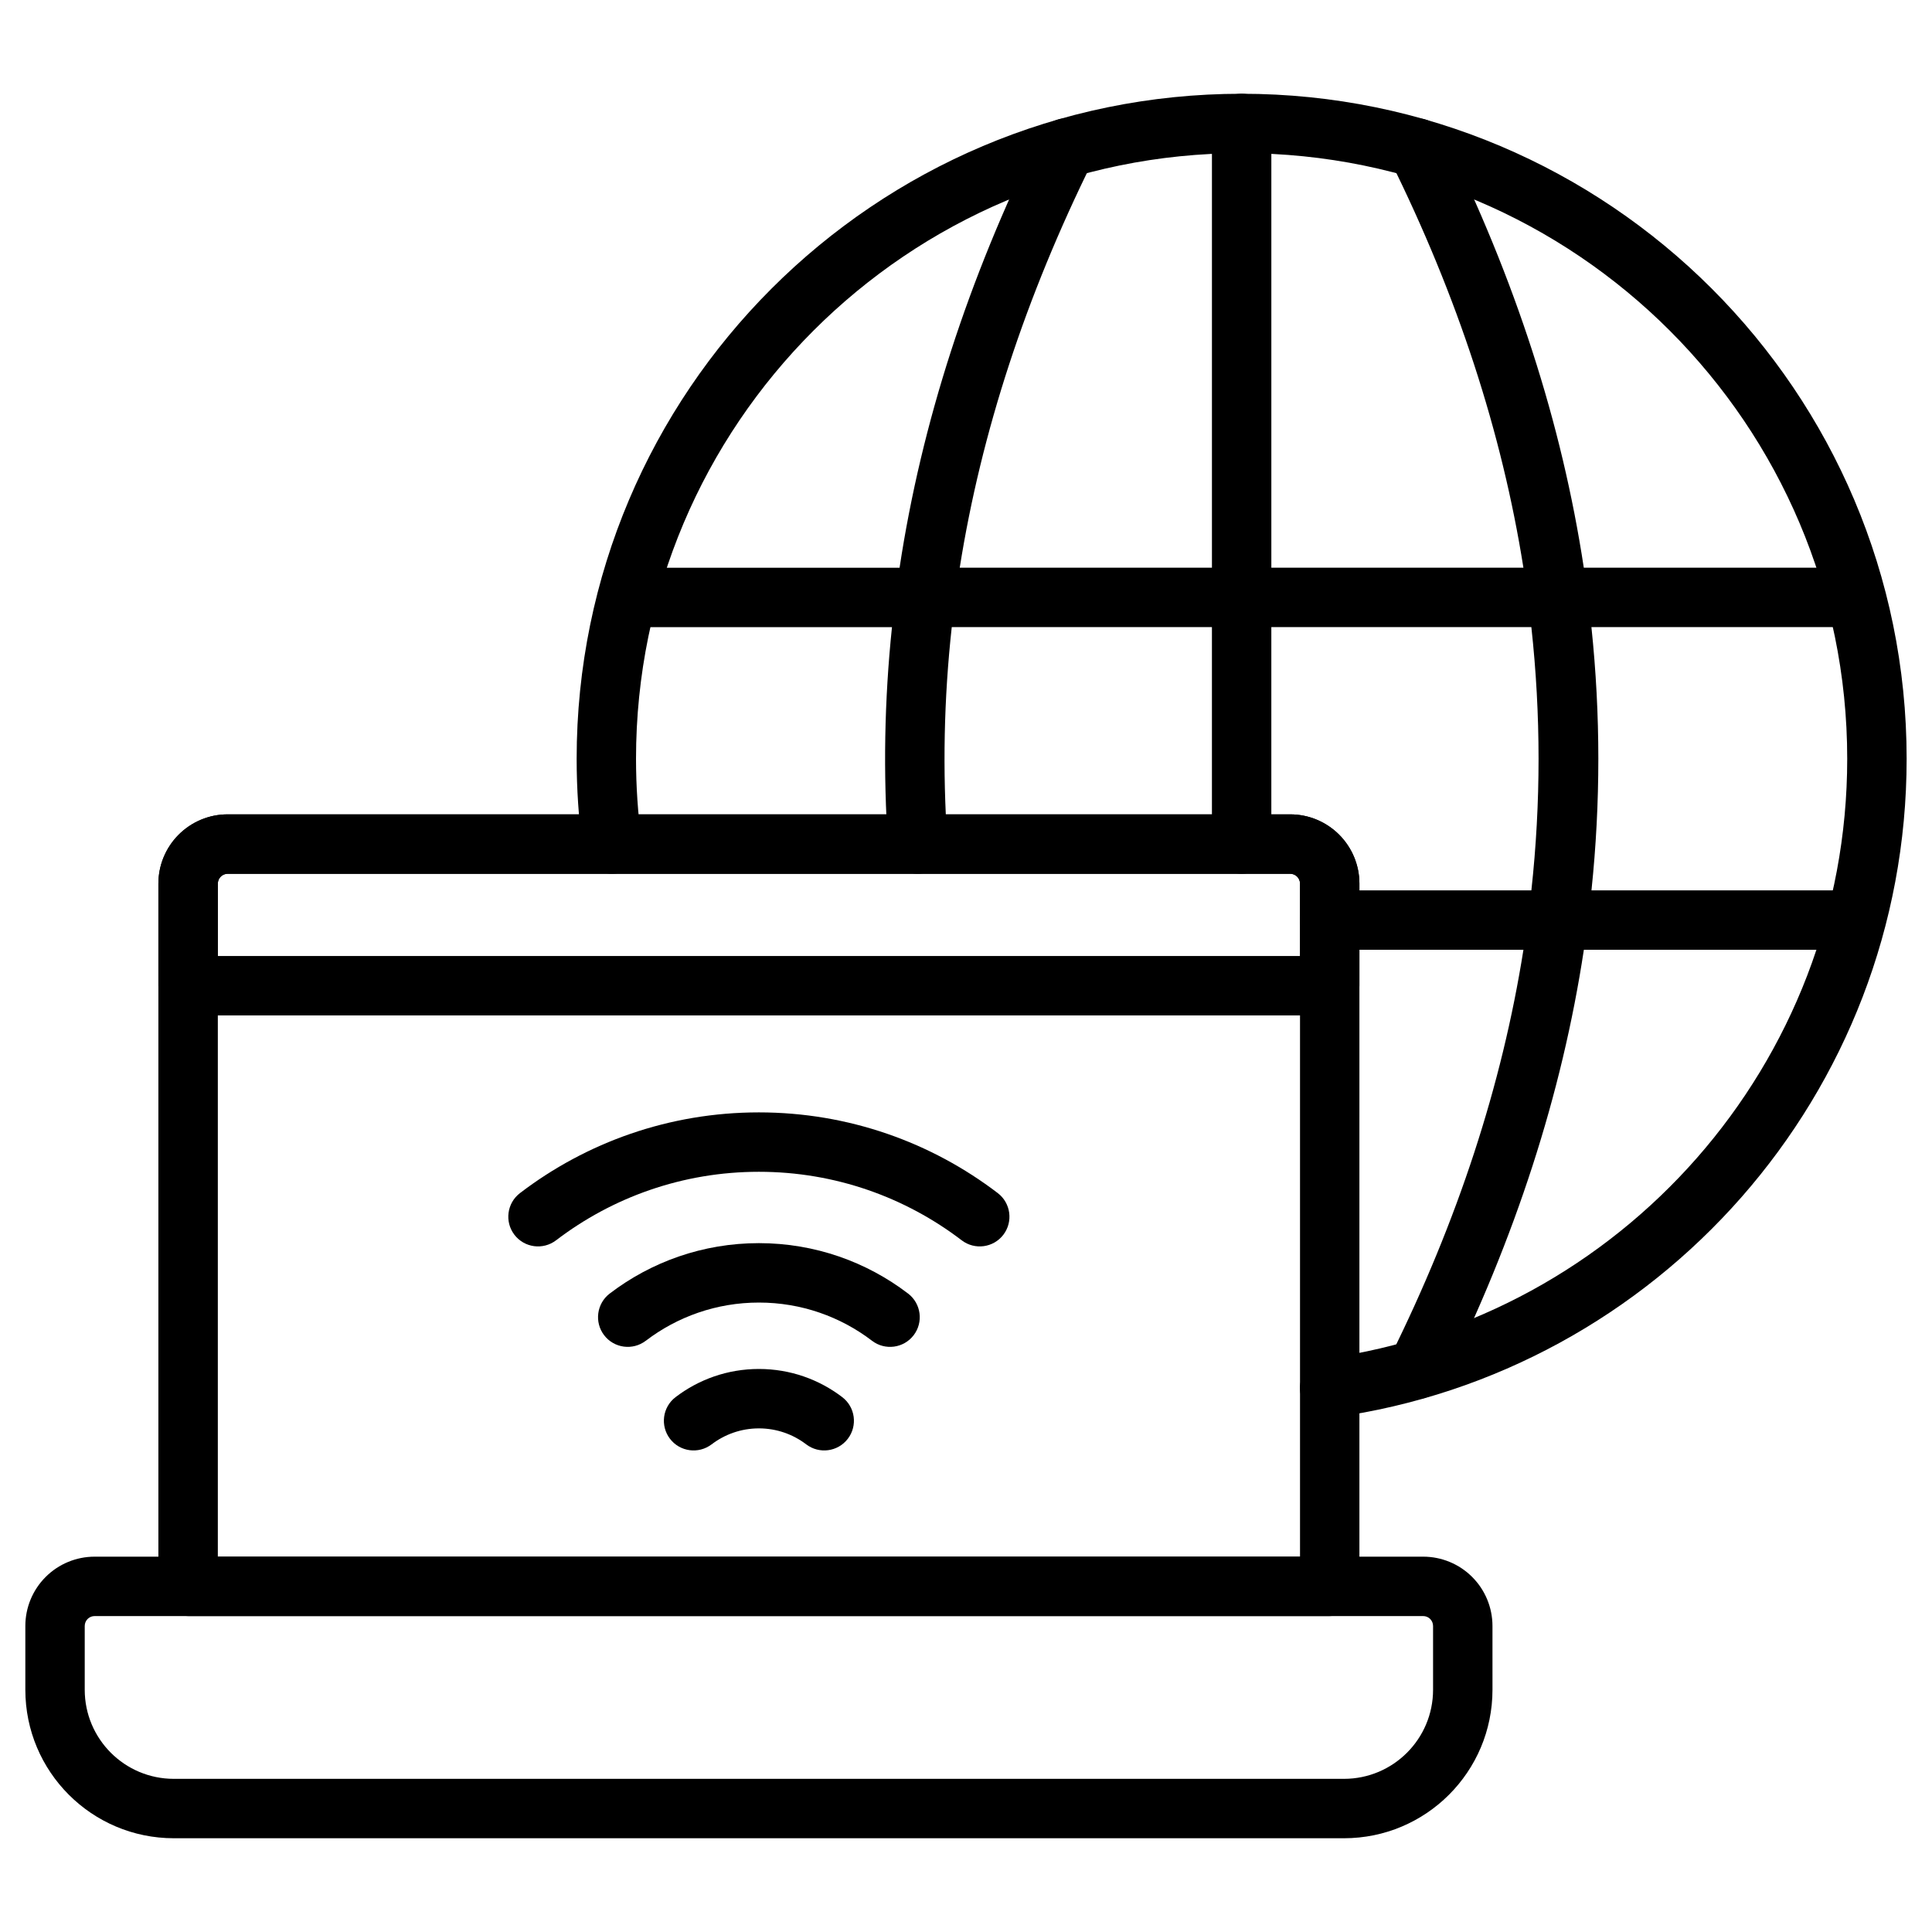 <?xml version="1.0" encoding="UTF-8"?>
<!-- Uploaded to: SVG Repo, www.svgrepo.com, Generator: SVG Repo Mixer Tools -->
<svg fill="#000000" width="800px" height="800px" version="1.1" viewBox="144 144 512 512" xmlns="http://www.w3.org/2000/svg">
 <g fill-rule="evenodd">
  <path d="m313.99 366.64c-0.949-7.055-1.438-14.25-1.438-21.559 0-88.582 71.914-160.49 160.49-160.49s160.49 71.91 160.49 160.49c0 81.023-60.168 148.11-138.23 158.95-4.305 0.598-7.309 4.578-6.711 8.879 0.598 4.305 4.578 7.316 8.879 6.719 85.723-11.914 151.81-85.574 151.81-174.55 0-97.266-78.969-176.23-176.23-176.23-97.266 0-176.23 78.969-176.23 176.23 0 8.02 0.539 15.918 1.578 23.656 0.578 4.305 4.543 7.332 8.848 6.75 4.309-0.578 7.332-4.543 6.754-8.848z"/>
  <path d="m465.17 294.45h-66.832c5.699-35.906 17.461-71.809 35.234-107.72 1.926-3.894 0.332-8.621-3.562-10.547-3.894-1.926-8.621-0.332-10.547 3.562-18.926 38.238-31.273 76.473-37.066 114.71h-67.117c-4.344 0-7.871 3.527-7.871 7.871s3.527 7.871 7.871 7.871h65.105c-2.019 19.344-2.363 38.688-1.023 58.031 0.301 4.336 4.062 7.609 8.398 7.309 4.336-0.301 7.609-4.062 7.309-8.398-1.312-18.98-0.93-37.969 1.156-56.945h68.949v57.492c0 4.344 3.527 7.871 7.871 7.871s7.871-3.527 7.871-7.871v-57.492h68.91c2.539 23.25 2.547 46.508 0.004 69.762h-53.445c-4.344 0-7.871 3.527-7.871 7.871s3.527 7.871 7.871 7.871h51.34c-5.68 35.879-17.414 71.766-35.207 107.65-1.93 3.891-0.336 8.617 3.555 10.547 3.894 1.93 8.621 0.336 10.555-3.559 18.949-38.215 31.32-76.434 37.113-114.64h67.07c4.344 0 7.871-3.527 7.871-7.871s-3.527-7.871-7.871-7.871h-65.055c2.43-23.258 2.426-46.508-0.012-69.762h65.066c4.344 0 7.871-3.527 7.871-7.871s-3.527-7.871-7.871-7.871h-67.086c-5.801-38.227-18.168-76.469-37.098-114.71-1.926-3.894-6.656-5.488-10.547-3.562-3.894 1.926-5.488 6.656-3.562 10.547 17.773 35.902 29.508 71.809 35.203 107.72h-66.801v-117.73c0-4.344-3.527-7.871-7.871-7.871s-7.871 3.527-7.871 7.871v117.73z"/>
  <path d="m539.52 574.9c0-4.875-1.938-9.547-5.379-12.988-3.441-3.449-8.117-5.379-12.988-5.379h-352.07c-4.871 0-9.547 1.93-12.988 5.379-3.441 3.441-5.379 8.113-5.379 12.988v16.895c0 21.742 17.621 39.359 39.359 39.359h310.09c21.738 0 39.359-17.617 39.359-39.359zm-15.742 0v16.895c0 13.047-10.574 23.617-23.617 23.617h-310.09c-13.043 0-23.617-10.57-23.617-23.617v-16.895c0-0.699 0.277-1.363 0.766-1.859 0.492-0.492 1.16-0.766 1.859-0.766h352.07c0.699 0 1.363 0.273 1.859 0.766 0.488 0.492 0.766 1.16 0.766 1.859z"/>
  <path d="m504.26 378.18c0-10.145-8.223-18.367-18.367-18.367h-281.55c-10.145 0-18.367 8.223-18.367 18.367v186.22c0 4.344 3.527 7.871 7.871 7.871h302.54c4.344 0 7.871-3.527 7.871-7.871zm-15.742 0v178.35h-286.79v-178.35c0-1.449 1.176-2.625 2.625-2.625h281.55c1.449 0 2.625 1.176 2.625 2.625z"/>
  <path d="m291.36 472.7c14.922-11.398 33.551-18.164 53.754-18.164 20.203 0 38.836 6.766 53.754 18.164 3.453 2.633 8.398 1.973 11.035-1.48 2.633-3.453 1.973-8.398-1.48-11.035-17.57-13.418-39.516-21.391-63.312-21.391-23.793 0-45.742 7.973-63.312 21.391-3.453 2.641-4.113 7.582-1.48 11.035 2.641 3.453 7.582 4.113 11.035 1.48z"/>
  <path d="m315.14 499.32c8.324-6.356 18.715-10.129 29.98-10.129 11.266 0 21.66 3.773 29.98 10.129 3.453 2.641 8.398 1.977 11.031-1.477 2.641-3.453 1.973-8.398-1.477-11.035-10.973-8.383-24.68-13.363-39.539-13.363-14.855 0-28.566 4.981-39.539 13.363-3.449 2.641-4.113 7.582-1.477 11.035 2.633 3.453 7.578 4.113 11.031 1.477z"/>
  <path d="m332.59 526.77c3.481-2.656 7.824-4.234 12.531-4.234 4.707 0 9.055 1.578 12.531 4.234 3.453 2.633 8.398 1.973 11.031-1.48 2.641-3.453 1.977-8.398-1.477-11.031-6.129-4.688-13.785-7.469-22.09-7.469-8.301 0-15.961 2.781-22.09 7.469-3.453 2.633-4.113 7.578-1.477 11.031 2.633 3.453 7.578 4.113 11.031 1.48z"/>
  <path d="m504.26 378.18c0-4.871-1.938-9.547-5.379-12.988-3.449-3.441-8.117-5.379-12.988-5.379h-281.55c-4.871 0-9.539 1.938-12.988 5.379-3.441 3.441-5.379 8.117-5.379 12.988v27.047c0 4.344 3.527 7.871 7.871 7.871h302.54c4.344 0 7.871-3.527 7.871-7.871zm-15.742 0v19.176h-286.79v-19.176c0-0.699 0.277-1.363 0.77-1.859 0.488-0.488 1.156-0.766 1.852-0.766h281.55c0.699 0 1.363 0.277 1.852 0.766 0.492 0.492 0.77 1.16 0.77 1.859z"/>
 </g>
</svg>